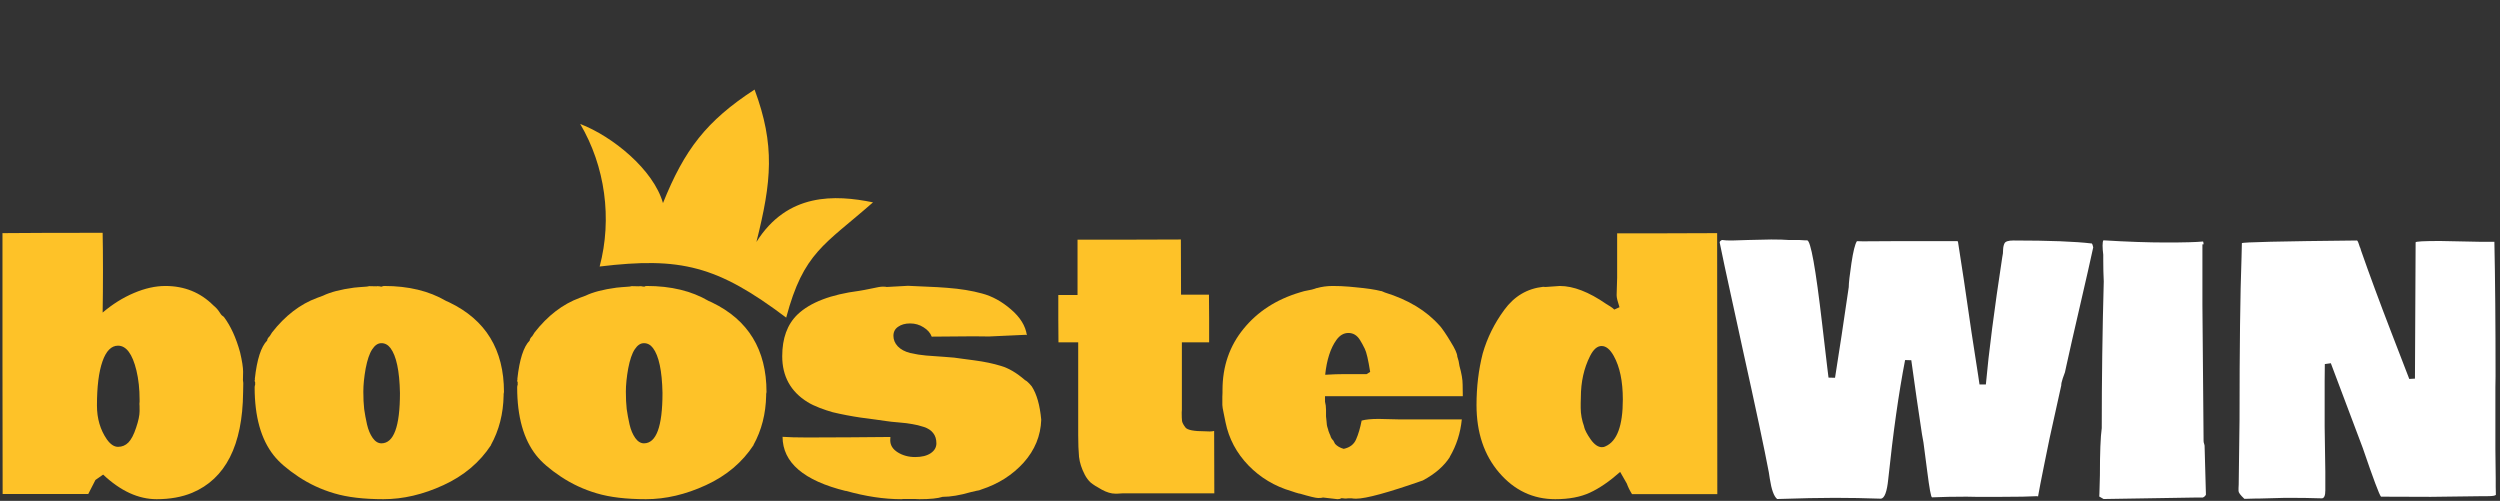 <svg width="584" height="117" viewBox="0 0 584 117" fill="none" xmlns="http://www.w3.org/2000/svg">
<rect x="0" y="0" width="584" height="117" fill="#333333" stroke="none"/>
<path d="M183.655 74.197C167.519 62.048 159.009 59.982 140.077 62.258C143.041 51.108 141.37 38.833 135.536 28.956C143.109 31.864 152.655 39.627 154.872 47.439C159.884 34.965 164.995 28.265 176.267 20.924C181.095 33.905 180.249 42.407 176.698 56.521C183.944 44.999 195.056 45.456 203.935 47.27C192.614 57.217 187.72 58.906 183.655 74.197Z" fill="#FEC228"/>
<path d="M582.961 87.859L582.922 90.476V104.929L583 111.804V113.757L583.039 115.593C582.883 115.802 582.245 115.906 581.125 115.906H580.109L567.844 116.062C562.635 116.062 558.755 116.049 556.203 116.023C555.812 115.606 554.393 111.817 551.945 104.656L544.484 84.851L543.078 85.046L543.039 89.031V99.617L543.195 110.203V114.578C543.195 115.75 542.935 116.361 542.414 116.414C539.836 116.335 537.375 116.296 535.031 116.296H533.82L527.922 116.453H527.141L524.328 116.531L524.211 116.453C523.352 115.645 522.922 115.059 522.922 114.695V113.992L522.961 113.21L523.156 97.976C523.156 81.257 523.312 68.614 523.625 60.046L523.703 56.804C523.703 56.57 532.674 56.361 550.617 56.179C550.773 56.283 551.008 56.856 551.32 57.898V57.781L551.555 58.562C553.482 64.083 555.826 70.424 558.586 77.585C561.346 84.721 562.753 88.367 562.805 88.523L564.133 88.445L564.289 56.609C564.289 56.401 566.19 56.296 569.992 56.296L579.797 56.492H582.688C582.87 65.112 582.961 75.567 582.961 87.859Z" fill="white"/>
<path d="M490.539 111.023C490.539 105.736 490.682 102.065 490.969 100.007C490.969 88.679 491.125 77.26 491.438 65.749C491.359 64.109 491.32 62.455 491.32 60.789V59.499C491.216 58.692 491.164 57.976 491.164 57.351C491.164 56.726 491.229 56.322 491.359 56.14C496.932 56.479 501.815 56.648 506.008 56.648C510.201 56.648 513.078 56.57 514.641 56.414C514.693 56.492 514.732 56.713 514.758 57.078H514.484V71.218L514.758 103.015C514.758 103.25 514.797 103.445 514.875 103.601V103.679C514.953 103.835 514.992 104.005 514.992 104.187L515.305 115.554C515.174 115.841 514.94 116.062 514.602 116.218H513.273L491.398 116.57C491.138 116.44 490.799 116.244 490.383 115.984L490.422 115.32L490.539 111.023Z" fill="white"/>
<path d="M435.148 56.374L441.945 56.335H457.141C457.245 56.335 457.323 56.361 457.375 56.414L458.781 65.554C459.146 68.21 459.732 72.221 460.539 77.585C461.372 82.924 461.893 86.296 462.102 87.703L462.414 89.812H463.898C464.576 82.286 465.852 72.377 467.727 60.085L467.883 59.187C467.909 58.979 467.922 58.692 467.922 58.328C467.948 57.703 468.065 57.195 468.273 56.804C468.508 56.388 469.198 56.179 470.344 56.179C478.703 56.179 484.81 56.414 488.664 56.882C488.768 56.986 488.872 57.286 488.977 57.781C488.352 60.697 487.323 65.242 485.891 71.414C484.458 77.585 483.391 82.286 482.688 85.515L482.375 86.96C482.323 87.117 482.154 87.585 481.867 88.367C481.607 89.148 481.49 89.695 481.516 90.007L478.781 102.39L477.531 108.523C476.828 111.986 476.346 114.473 476.086 115.984L475.891 115.906C474.068 116.01 471.294 116.062 467.57 116.062H461.477L459.367 116.023C456.424 116.023 453.742 116.075 451.32 116.179C451.086 116.179 450.708 114.122 450.188 110.007C449.667 105.893 449.38 103.692 449.328 103.406L448.977 101.453C448.143 95.984 447.31 90.216 446.477 84.148L445.031 84.109C443.547 91.765 442.232 101.062 441.086 112C440.799 114.864 440.24 116.361 439.406 116.492C435.682 116.361 432.076 116.296 428.586 116.296C425.096 116.296 420.617 116.388 415.148 116.57C414.393 115.971 413.82 114.395 413.43 111.843L413.195 110.32C412.206 105.059 410.148 95.372 407.023 81.257L406.203 77.468C405.891 75.958 405.24 72.976 404.25 68.523C403.26 64.044 402.414 60.072 401.711 56.609C401.737 56.401 401.919 56.218 402.258 56.062C402.857 56.14 403.495 56.179 404.172 56.179H404.641L408.352 56.062L413.742 55.945C415.513 55.945 416.88 55.984 417.844 56.062H420.305C420.539 56.062 420.969 56.088 421.594 56.14H422.141C422.974 56.14 424.146 62.651 425.656 75.671C426.333 81.557 426.737 84.994 426.867 85.984L427.141 88.21L428.664 88.249C429.628 82.208 430.695 75.151 431.867 67.078C431.867 66.14 432.076 64.278 432.492 61.492C432.909 58.705 433.339 56.986 433.781 56.335C434.068 56.361 434.523 56.374 435.148 56.374Z" fill="white"/>
<path d="M377.648 68.796L377.766 64.851V54.499H389.406L401.125 54.46C401.125 54.46 401.138 74.786 401.164 115.437H381.242C380.695 114.552 380.292 113.731 380.031 112.976L378.469 110.242C375.969 112.455 373.612 114.07 371.398 115.085C369.211 116.101 366.516 116.609 363.312 116.609C358.13 116.609 353.768 114.552 350.227 110.437C346.685 106.322 344.914 101.049 344.914 94.617C344.914 90.372 345.396 86.362 346.359 82.585C347.401 78.94 349.081 75.541 351.398 72.39C353.716 69.213 356.737 67.416 360.461 66.999L361.047 67.039L364.367 66.804C367.544 66.804 371.151 68.197 375.188 70.984L376.008 71.492L375.969 71.453C376.568 71.843 376.945 72.13 377.102 72.312L378.312 71.765C377.87 70.437 377.648 69.526 377.648 69.031V68.796ZM369.289 92.82L369.25 94.187V95.281C369.25 96.713 369.523 98.184 370.07 99.695L370.031 99.656C370.214 100.437 370.734 101.44 371.594 102.664C372.453 103.861 373.326 104.46 374.211 104.46C374.549 104.46 374.823 104.395 375.031 104.265C377.74 103.093 379.094 99.447 379.094 93.328C379.094 89.083 378.391 85.697 376.984 83.171C376.125 81.609 375.174 80.828 374.133 80.828C373.117 80.828 372.219 81.609 371.438 83.171C370.005 86.01 369.289 89.226 369.289 92.82Z" fill="#FEC228"/>
<path d="M307.57 67.312C308.742 66.974 309.992 66.804 311.32 66.804C312.648 66.804 313.911 66.856 315.109 66.96L316.75 67.117C319.328 67.351 321.307 67.651 322.688 68.015V67.976L323.508 68.328C328.977 70.02 333.234 72.599 336.281 76.062V76.023C336.984 76.856 337.844 78.119 338.859 79.812C339.901 81.479 340.422 82.638 340.422 83.289L340.734 84.343L340.93 85.476C341.424 87.221 341.672 88.679 341.672 89.851C341.672 91.023 341.685 91.921 341.711 92.546H309.523V93.835C309.68 94.434 309.758 95.059 309.758 95.71C309.758 96.362 309.758 96.882 309.758 97.273C309.784 97.638 309.823 98.002 309.875 98.367C309.927 98.705 309.953 98.992 309.953 99.226C309.979 99.434 310.044 99.695 310.148 100.007C310.253 100.294 310.305 100.489 310.305 100.593C310.331 100.697 310.409 100.906 310.539 101.218C310.695 101.531 310.812 101.83 310.891 102.117C310.995 102.377 311.177 102.638 311.438 102.898V102.859L311.867 103.679C312.362 104.226 313.039 104.617 313.898 104.851C315.331 104.539 316.294 103.796 316.789 102.625C317.31 101.453 317.74 99.994 318.078 98.249C319.016 97.989 320.344 97.859 322.062 97.859L327.062 97.976H341.477C341.164 101.153 340.227 104.07 338.664 106.726H338.703C337.349 108.861 335.24 110.697 332.375 112.234C324.276 115.072 319.081 116.492 316.789 116.492C316.372 116.492 316.034 116.466 315.773 116.414H314.875L314.523 116.453H314.172C313.964 116.453 313.703 116.427 313.391 116.375C313.13 116.531 312.818 116.609 312.453 116.609L309.055 116.218C308.872 116.296 308.495 116.335 307.922 116.335C307.375 116.335 305.917 115.984 303.547 115.281V115.32L302.609 115.046L301.672 114.734C297.766 113.588 294.419 111.583 291.633 108.718C288.846 105.828 287.062 102.468 286.281 98.64C286.203 98.171 286.06 97.468 285.852 96.531C285.643 95.567 285.539 94.916 285.539 94.578V92.703C285.539 92.26 285.552 91.921 285.578 91.687V91.101C285.578 85.58 287.219 80.815 290.5 76.804C293.781 72.768 298.182 69.929 303.703 68.289L304.641 68.015C306.021 67.781 307.01 67.533 307.609 67.273L307.57 67.312ZM319.25 87.39L320.07 86.882C319.628 84.07 319.211 82.273 318.82 81.492C318.43 80.684 318.052 79.994 317.688 79.421C317.01 78.328 316.112 77.781 314.992 77.781C313.898 77.781 312.961 78.328 312.18 79.421C310.799 81.349 309.927 84.057 309.562 87.546C311.229 87.442 312.766 87.39 314.172 87.39H319.25Z" fill="#FEC228"/>
<path d="M276.086 95.749L276.047 96.335C276.047 97.247 276.073 97.924 276.125 98.367C276.203 98.783 276.477 99.291 276.945 99.89C277.414 100.463 278.938 100.75 281.516 100.75L282.57 100.789C282.961 100.789 283.312 100.75 283.625 100.671L283.664 115.242H262.297L260.969 115.32H260.539C259.576 115.32 258.521 115.007 257.375 114.382C256.229 113.757 255.37 113.21 254.797 112.742C254.25 112.247 253.781 111.622 253.391 110.867C252.661 109.46 252.219 108.08 252.062 106.726C251.932 105.346 251.867 103.64 251.867 101.609V79.968H247.258L247.219 74.499V68.914H251.711V55.984H263.781L275.852 55.945L275.891 68.835H282.414L282.453 74.421V79.968H276.086V95.749Z" fill="#FEC228"/>
<path d="M231.008 78.601L227.453 78.562C225.344 78.562 222.076 78.588 217.648 78.64C217.336 77.781 216.698 77.052 215.734 76.453C214.797 75.854 213.755 75.554 212.609 75.554C211.464 75.554 210.526 75.815 209.797 76.335C209.068 76.83 208.703 77.533 208.703 78.445C208.703 79.356 209.042 80.177 209.719 80.906C210.422 81.635 211.398 82.156 212.648 82.468C213.898 82.755 215.135 82.95 216.359 83.054C217.609 83.158 219.055 83.263 220.695 83.367C222.362 83.471 223.612 83.601 224.445 83.757C225.305 83.888 226.385 84.031 227.688 84.187C230.005 84.499 232.049 84.929 233.82 85.476C235.617 85.997 237.492 87.104 239.445 88.796C239.836 88.979 240.357 89.46 241.008 90.242C242.18 92.039 242.922 94.643 243.234 98.054C243.104 101.804 241.737 105.138 239.133 108.054C236.529 110.945 233.234 113.041 229.25 114.343C228.938 114.5 228.547 114.604 228.078 114.656L226.75 114.968C224.224 115.697 222.036 116.062 220.188 116.062C219.068 116.427 217.271 116.609 214.797 116.609L213.82 116.57H210.969L210.539 116.609C206.503 116.609 202.18 115.958 197.57 114.656V114.695C187.753 112.273 182.831 108.054 182.805 102.039C184.185 102.143 186.099 102.195 188.547 102.195C190.995 102.195 194.302 102.182 198.469 102.156C202.661 102.104 205.839 102.078 208 102.078C207.974 102.234 207.961 102.494 207.961 102.859C207.961 104.005 208.547 104.942 209.719 105.671C210.891 106.401 212.245 106.765 213.781 106.765C215.318 106.765 216.529 106.466 217.414 105.867C218.299 105.268 218.742 104.5 218.742 103.562C218.742 102.598 218.495 101.804 218 101.179C217.505 100.528 216.776 100.046 215.812 99.734C214.849 99.421 213.951 99.2 213.117 99.07C212.31 98.914 211.255 98.783 209.953 98.679C208.651 98.575 207.688 98.471 207.062 98.367C206.438 98.263 205.513 98.132 204.289 97.976C203.065 97.794 201.984 97.651 201.047 97.546C200.135 97.416 199.055 97.234 197.805 96.999C196.581 96.765 195.487 96.531 194.523 96.296C193.586 96.036 192.57 95.697 191.477 95.281C190.383 94.864 189.432 94.408 188.625 93.914C184.693 91.466 182.727 87.898 182.727 83.21C182.727 79.018 183.911 75.776 186.281 73.484C189.25 70.645 194.068 68.796 200.734 67.937C201.411 67.833 202.375 67.651 203.625 67.39C204.875 67.104 205.734 66.96 206.203 66.96C206.672 66.96 206.984 66.987 207.141 67.039L212.102 66.765L218.977 67.078C219.237 67.104 219.992 67.156 221.242 67.234C224.341 67.468 227.062 67.911 229.406 68.562C231.776 69.187 234.029 70.424 236.164 72.273C238.326 74.122 239.562 76.127 239.875 78.289L239.602 78.21L231.008 78.601Z" fill="#FEC228"/>
<path d="M179.055 91.57C179.003 91.83 178.977 91.987 178.977 92.039V92.351C178.898 96.648 177.909 100.515 176.008 103.953H176.047C173.391 108.015 169.68 111.14 164.914 113.328C160.174 115.515 155.5 116.609 150.891 116.609C146.281 116.609 142.453 116.153 139.406 115.242C136.385 114.356 133.586 113.054 131.008 111.335C128.43 109.617 126.516 107.963 125.266 106.375C122.297 102.625 120.812 97.325 120.812 90.476C120.812 90.242 120.852 90.046 120.93 89.89V89.265C120.852 89.161 120.812 89.057 120.812 88.953L120.891 88.523H120.852C121.346 83.966 122.31 80.971 123.742 79.539C123.742 79.252 123.924 78.927 124.289 78.562V78.601L124.875 77.664C127.948 73.731 131.464 71.036 135.422 69.578L136.789 69.07C138.508 68.237 140.917 67.612 144.016 67.195L145.266 67.078C145.448 67.052 145.812 67.026 146.359 66.999C146.932 66.974 147.336 66.921 147.57 66.843L149.25 66.882C149.328 66.856 149.419 66.843 149.523 66.843C149.628 66.843 149.745 66.856 149.875 66.882L149.836 66.843C149.992 66.921 150.227 66.96 150.539 66.96C150.643 66.856 150.826 66.804 151.086 66.804C156.737 66.804 161.542 67.963 165.5 70.281L166.281 70.632C174.797 74.721 179.055 81.7 179.055 91.57ZM154.758 91.804C154.654 86.622 153.911 83.119 152.531 81.296C151.958 80.541 151.255 80.164 150.422 80.164C149.615 80.164 148.898 80.645 148.273 81.609C147.648 82.546 147.141 84.031 146.75 86.062C146.385 88.093 146.203 89.903 146.203 91.492C146.203 93.054 146.268 94.408 146.398 95.554C146.555 96.674 146.776 97.872 147.062 99.148C147.349 100.398 147.792 101.453 148.391 102.312C148.99 103.145 149.667 103.562 150.422 103.562C153.312 103.562 154.758 99.643 154.758 91.804Z" fill="#FEC228"/>
<path d="M117.727 91.57C117.674 91.83 117.648 91.987 117.648 92.039V92.351C117.57 96.648 116.581 100.515 114.68 103.953H114.719C112.062 108.015 108.352 111.14 103.586 113.328C98.846 115.515 94.172 116.609 89.562 116.609C84.953 116.609 81.125 116.153 78.078 115.242C75.057 114.356 72.258 113.054 69.68 111.335C67.102 109.617 65.188 107.963 63.938 106.375C60.969 102.625 59.484 97.325 59.484 90.476C59.484 90.242 59.523 90.046 59.602 89.89V89.265C59.523 89.161 59.484 89.057 59.484 88.953L59.562 88.523H59.523C60.018 83.966 60.982 80.971 62.414 79.539C62.414 79.252 62.596 78.927 62.961 78.562V78.601L63.547 77.664C66.62 73.731 70.135 71.036 74.094 69.578L75.461 69.07C77.18 68.237 79.588 67.612 82.688 67.195L83.938 67.078C84.12 67.052 84.484 67.026 85.031 66.999C85.604 66.974 86.008 66.921 86.242 66.843L87.922 66.882C88 66.856 88.091 66.843 88.195 66.843C88.299 66.843 88.417 66.856 88.547 66.882L88.508 66.843C88.664 66.921 88.898 66.96 89.211 66.96C89.315 66.856 89.497 66.804 89.758 66.804C95.409 66.804 100.214 67.963 104.172 70.281L104.953 70.632C113.469 74.721 117.727 81.7 117.727 91.57ZM93.43 91.804C93.326 86.622 92.583 83.119 91.203 81.296C90.63 80.541 89.927 80.164 89.094 80.164C88.287 80.164 87.57 80.645 86.945 81.609C86.32 82.546 85.812 84.031 85.422 86.062C85.057 88.093 84.875 89.903 84.875 91.492C84.875 93.054 84.94 94.408 85.07 95.554C85.227 96.674 85.448 97.872 85.734 99.148C86.021 100.398 86.463 101.453 87.062 102.312C87.662 103.145 88.338 103.562 89.094 103.562C91.984 103.562 93.43 99.643 93.43 91.804Z" fill="#FEC228"/>
<path d="M56.75 88.757L56.828 89.46V89.695L56.789 91.687C56.659 104.031 52.688 111.843 44.875 115.125C42.479 116.114 39.719 116.609 36.594 116.609C32.323 116.609 28.156 114.695 24.094 110.867L22.297 112.117L20.617 115.398H0.617L0.578 84.929V54.46C5.917 54.408 13.716 54.382 23.977 54.382C24.029 56.83 24.055 59.786 24.055 63.249C24.055 66.687 24.029 69.942 23.977 73.015C26.268 71.062 28.703 69.539 31.281 68.445C33.859 67.351 36.307 66.804 38.625 66.804C43.078 66.804 46.815 68.315 49.836 71.335C50.435 71.83 50.891 72.325 51.203 72.82C51.516 73.315 51.75 73.627 51.906 73.757V73.718L52.297 74.031C53.885 76.14 55.148 78.901 56.086 82.312C56.555 84.317 56.789 85.828 56.789 86.843C56.789 87.859 56.776 88.497 56.75 88.757ZM32.609 93.367C32.609 90.867 32.362 88.588 31.867 86.531C30.93 82.677 29.497 80.749 27.57 80.749C26.008 80.749 24.797 81.974 23.938 84.421C23.078 86.869 22.648 90.307 22.648 94.734C22.648 97.755 23.417 100.385 24.953 102.625C25.787 103.796 26.659 104.382 27.57 104.382C28.508 104.382 29.315 104.044 29.992 103.367C30.669 102.664 31.268 101.518 31.789 99.929C32.336 98.315 32.609 97.013 32.609 96.023C32.609 95.007 32.596 94.46 32.57 94.382V94.304C32.596 94.2 32.609 94.057 32.609 93.874V93.367Z" fill="#FEC228"/>
</svg>
